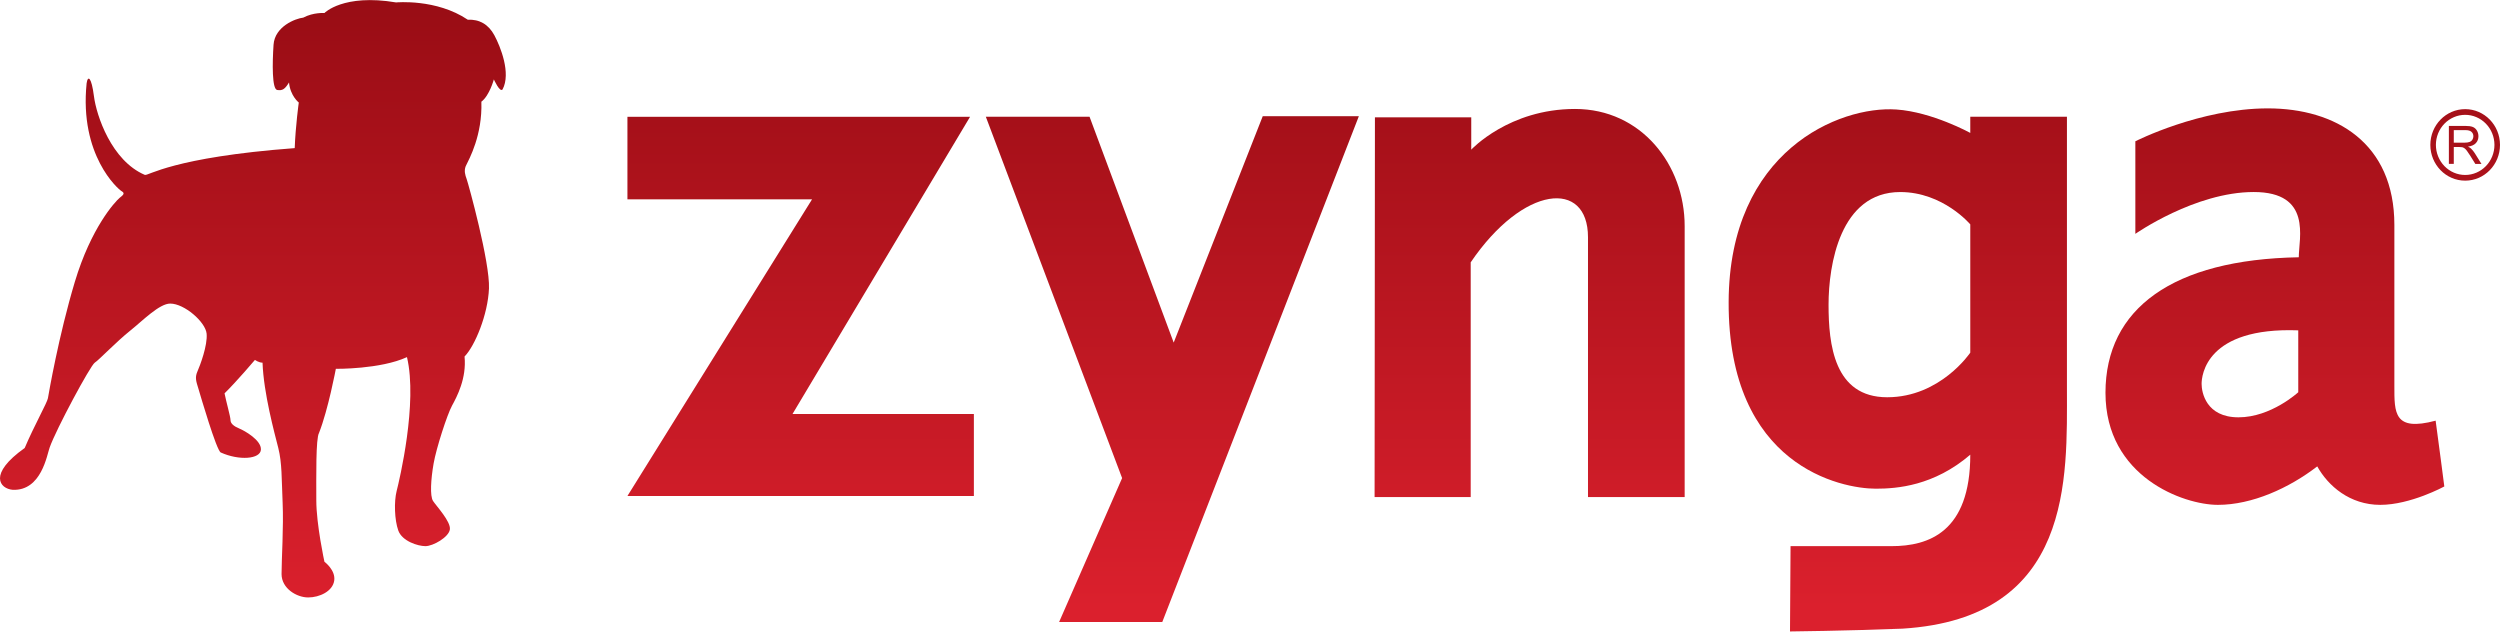 <svg width="142" height="36" viewBox="0 0 142 36" fill="none" xmlns="http://www.w3.org/2000/svg">
<g clip-path="url(#clip0)">
<path d="M22.5 0.138C22.5 0.138 24.782 -0.083 26.571 1.12C27.219 1.089 27.743 1.374 28.082 2.008C28.422 2.641 29.038 4.161 28.545 5.08C28.391 5.27 28.051 4.51 28.051 4.51C28.051 4.51 27.805 5.428 27.342 5.777C27.404 7.677 26.663 9.007 26.448 9.451C26.355 9.705 26.416 9.926 26.509 10.18C26.602 10.433 27.835 14.899 27.774 16.387C27.712 17.876 26.972 19.651 26.386 20.251C26.509 21.487 25.954 22.532 25.676 23.039C25.399 23.546 24.782 25.447 24.628 26.333C24.474 27.22 24.412 28.171 24.597 28.456C24.782 28.74 25.615 29.628 25.553 30.071C25.491 30.514 24.597 31.021 24.165 31.021C23.733 31.021 22.839 30.737 22.623 30.134C22.407 29.532 22.376 28.488 22.53 27.886C22.685 27.284 23.733 22.881 23.116 20.284C21.605 20.98 19.076 20.949 19.076 20.949C19.076 20.949 18.644 23.261 18.12 24.591C17.934 24.908 17.966 27.062 17.966 28.424C17.966 29.786 18.428 31.908 18.428 31.908C18.428 31.908 19.076 32.383 18.983 32.985C18.891 33.587 18.151 33.935 17.503 33.935C16.855 33.935 15.992 33.428 15.992 32.605C15.992 31.781 16.115 29.913 16.053 28.551C15.992 27.188 16.023 26.302 15.807 25.447C15.591 24.591 14.974 22.342 14.912 20.6C14.697 20.6 14.481 20.442 14.481 20.442C14.481 20.442 13.463 21.646 12.754 22.342C12.846 22.817 13.093 23.672 13.093 23.863C13.093 24.053 13.278 24.211 13.587 24.338C13.895 24.465 14.851 25.003 14.82 25.541C14.789 26.08 13.586 26.175 12.537 25.7C12.291 25.573 11.397 22.501 11.273 22.089C11.149 21.677 11.057 21.456 11.211 21.107C11.365 20.758 11.797 19.618 11.736 18.953C11.674 18.288 10.471 17.243 9.669 17.243C9.052 17.243 8.109 18.21 7.418 18.763C6.585 19.428 5.629 20.442 5.382 20.6C5.135 20.759 3.192 24.369 2.822 25.415C2.668 25.826 2.36 27.885 0.725 27.822C-0.015 27.758 -0.694 26.935 1.403 25.446C1.936 24.187 2.676 22.88 2.722 22.619C2.768 22.357 3.324 19.103 4.249 16.015C5.174 12.926 6.539 11.454 6.793 11.24C7.002 11.074 7.117 10.979 6.909 10.86C6.701 10.741 4.503 8.817 4.92 4.731C4.989 4.256 5.197 4.375 5.336 5.467C5.475 6.56 6.33 9.126 8.227 9.934C8.413 10.005 9.777 8.936 16.74 8.413C16.786 7.154 16.971 5.824 16.971 5.824C16.971 5.824 16.485 5.444 16.416 4.684C16.185 5.064 16.046 5.159 15.745 5.111C15.444 5.064 15.468 3.591 15.537 2.545C15.607 1.5 16.786 1.049 17.226 1.001C17.804 0.692 18.428 0.74 18.428 0.74C18.428 0.74 19.492 -0.368 22.5 0.138Z" fill="url(#paint0_linear)"/>
<path d="M35.638 6.633H55.1L45.014 23.515H55.316V28.172H35.638L46.125 11.321H35.638V6.633Z" fill="url(#paint1_linear)"/>
<path d="M55.995 6.631H61.886L66.666 19.459L71.724 6.6H77.183L66.018 35.328H60.158L63.736 27.156L55.995 6.631Z" fill="url(#paint2_linear)"/>
<path d="M78.096 6.664H83.567V8.501C83.567 8.501 85.696 6.189 89.459 6.189C93.221 6.189 95.689 9.357 95.689 12.841V28.235H90.198V13.474C90.198 10.18 86.528 10.497 83.536 14.9V28.235H78.077L78.096 6.664Z" fill="url(#paint3_linear)"/>
<path d="M117.402 22.057V6.632H111.912V7.55C111.912 7.55 109.748 6.359 107.717 6.22C104.479 5.998 98.218 8.564 98.187 17.147C98.153 26.491 104.602 27.758 106.545 27.758C107.748 27.758 109.845 27.6 111.912 25.826C111.912 30.229 109.537 31.021 107.44 31.021H101.703L101.672 35.867C101.672 35.867 104.756 35.835 108.056 35.708C117.772 35.107 117.402 27.125 117.402 22.057ZM111.912 20.03C111.912 20.03 110.216 22.564 107.193 22.564C104.17 22.564 103.862 19.554 103.862 17.306C103.862 15.057 104.51 10.908 107.933 10.908C110.369 10.908 111.912 12.745 111.912 12.745V20.03H111.912Z" fill="url(#paint4_linear)"/>
<path d="M138.344 23.894C135.969 24.527 136 23.45 136 21.93V12.776C136 8.121 132.669 6.156 128.814 6.156C124.958 6.156 121.288 8.025 121.288 8.025V13.283C121.288 13.283 124.68 10.907 128.011 10.907C131.342 10.907 130.571 13.536 130.571 14.613C123.416 14.739 119.591 17.527 119.591 22.31C119.591 27.093 124.033 28.676 125.976 28.676C127.919 28.676 130.016 27.726 131.62 26.491C132.236 27.6 133.47 28.676 135.198 28.676C136.925 28.676 138.837 27.631 138.837 27.631C138.837 27.631 138.498 25.003 138.344 23.894ZM130.541 22.279C130.541 22.279 128.999 23.704 127.148 23.704C125.298 23.704 125.051 22.279 125.051 21.803C125.051 21.328 125.298 18.573 130.541 18.763V22.279Z" fill="url(#paint5_linear)"/>
<path d="M139.096 9.31V7.152H140.027C140.214 7.152 140.357 7.172 140.454 7.211C140.551 7.249 140.63 7.318 140.688 7.416C140.746 7.514 140.775 7.622 140.775 7.741C140.775 7.894 140.726 8.023 140.63 8.128C140.534 8.233 140.385 8.3 140.183 8.328C140.257 8.365 140.313 8.4 140.351 8.436C140.432 8.512 140.509 8.608 140.581 8.723L140.947 9.31H140.598L140.32 8.861C140.257 8.759 140.19 8.66 140.119 8.563C140.067 8.495 140.02 8.447 139.978 8.419C139.939 8.393 139.897 8.373 139.852 8.362C139.801 8.353 139.749 8.35 139.697 8.351H139.375V9.309H139.096V9.31ZM139.375 8.104H139.971C140.098 8.104 140.197 8.091 140.27 8.063C140.336 8.04 140.394 7.995 140.432 7.934C140.469 7.875 140.488 7.81 140.488 7.741C140.488 7.639 140.453 7.555 140.38 7.489C140.309 7.423 140.194 7.391 140.039 7.391H139.375V8.104Z" fill="url(#paint6_linear)"/>
<path d="M138.043 8.23C138.044 7.108 138.929 6.199 140.022 6.199C141.114 6.199 141.999 7.108 142 8.23C141.999 9.353 141.114 10.261 140.022 10.261C138.929 10.261 138.044 9.352 138.043 8.23ZM138.359 8.23C138.359 8.683 138.535 9.117 138.846 9.437C139.158 9.758 139.581 9.938 140.022 9.938C140.463 9.938 140.885 9.757 141.197 9.437C141.509 9.117 141.684 8.683 141.685 8.23C141.684 7.778 141.509 7.343 141.197 7.023C140.885 6.703 140.463 6.523 140.022 6.523C139.581 6.523 139.158 6.703 138.846 7.023C138.534 7.343 138.359 7.777 138.359 8.23Z" fill="url(#paint7_linear)"/>
</g>
<defs>
<linearGradient id="paint0_linear" x1="14.365" y1="34.537" x2="14.365" y2="-0.305" gradientUnits="userSpaceOnUse">
<stop stop-color="#DB202D"/>
<stop offset="1" stop-color="#980C14"/>
</linearGradient>
<linearGradient id="paint1_linear" x1="45.477" y1="34.538" x2="45.477" y2="-0.303" gradientUnits="userSpaceOnUse">
<stop stop-color="#DB202D"/>
<stop offset="1" stop-color="#980C14"/>
</linearGradient>
<linearGradient id="paint2_linear" x1="66.589" y1="34.536" x2="66.589" y2="-0.305" gradientUnits="userSpaceOnUse">
<stop stop-color="#DB202D"/>
<stop offset="1" stop-color="#980C14"/>
</linearGradient>
<linearGradient id="paint3_linear" x1="86.883" y1="34.538" x2="86.883" y2="-0.304" gradientUnits="userSpaceOnUse">
<stop stop-color="#DB202D"/>
<stop offset="1" stop-color="#980C14"/>
</linearGradient>
<linearGradient id="paint4_linear" x1="107.795" y1="34.537" x2="107.795" y2="-0.305" gradientUnits="userSpaceOnUse">
<stop stop-color="#DB202D"/>
<stop offset="1" stop-color="#980C14"/>
</linearGradient>
<linearGradient id="paint5_linear" x1="129.214" y1="34.536" x2="129.214" y2="-0.305" gradientUnits="userSpaceOnUse">
<stop stop-color="#DB202D"/>
<stop offset="1" stop-color="#980C14"/>
</linearGradient>
<linearGradient id="paint6_linear" x1="140.022" y1="34.535" x2="140.022" y2="-0.303" gradientUnits="userSpaceOnUse">
<stop stop-color="#DB202D"/>
<stop offset="1" stop-color="#980C14"/>
</linearGradient>
<linearGradient id="paint7_linear" x1="140.021" y1="34.538" x2="140.021" y2="-0.305" gradientUnits="userSpaceOnUse">
<stop stop-color="#DB202D"/>
<stop offset="1" stop-color="#980C14"/>
</linearGradient>
<clipPath id="clip0">
<rect width="142" height="35.874" fill="white"/>
</clipPath>
</defs>
</svg>

